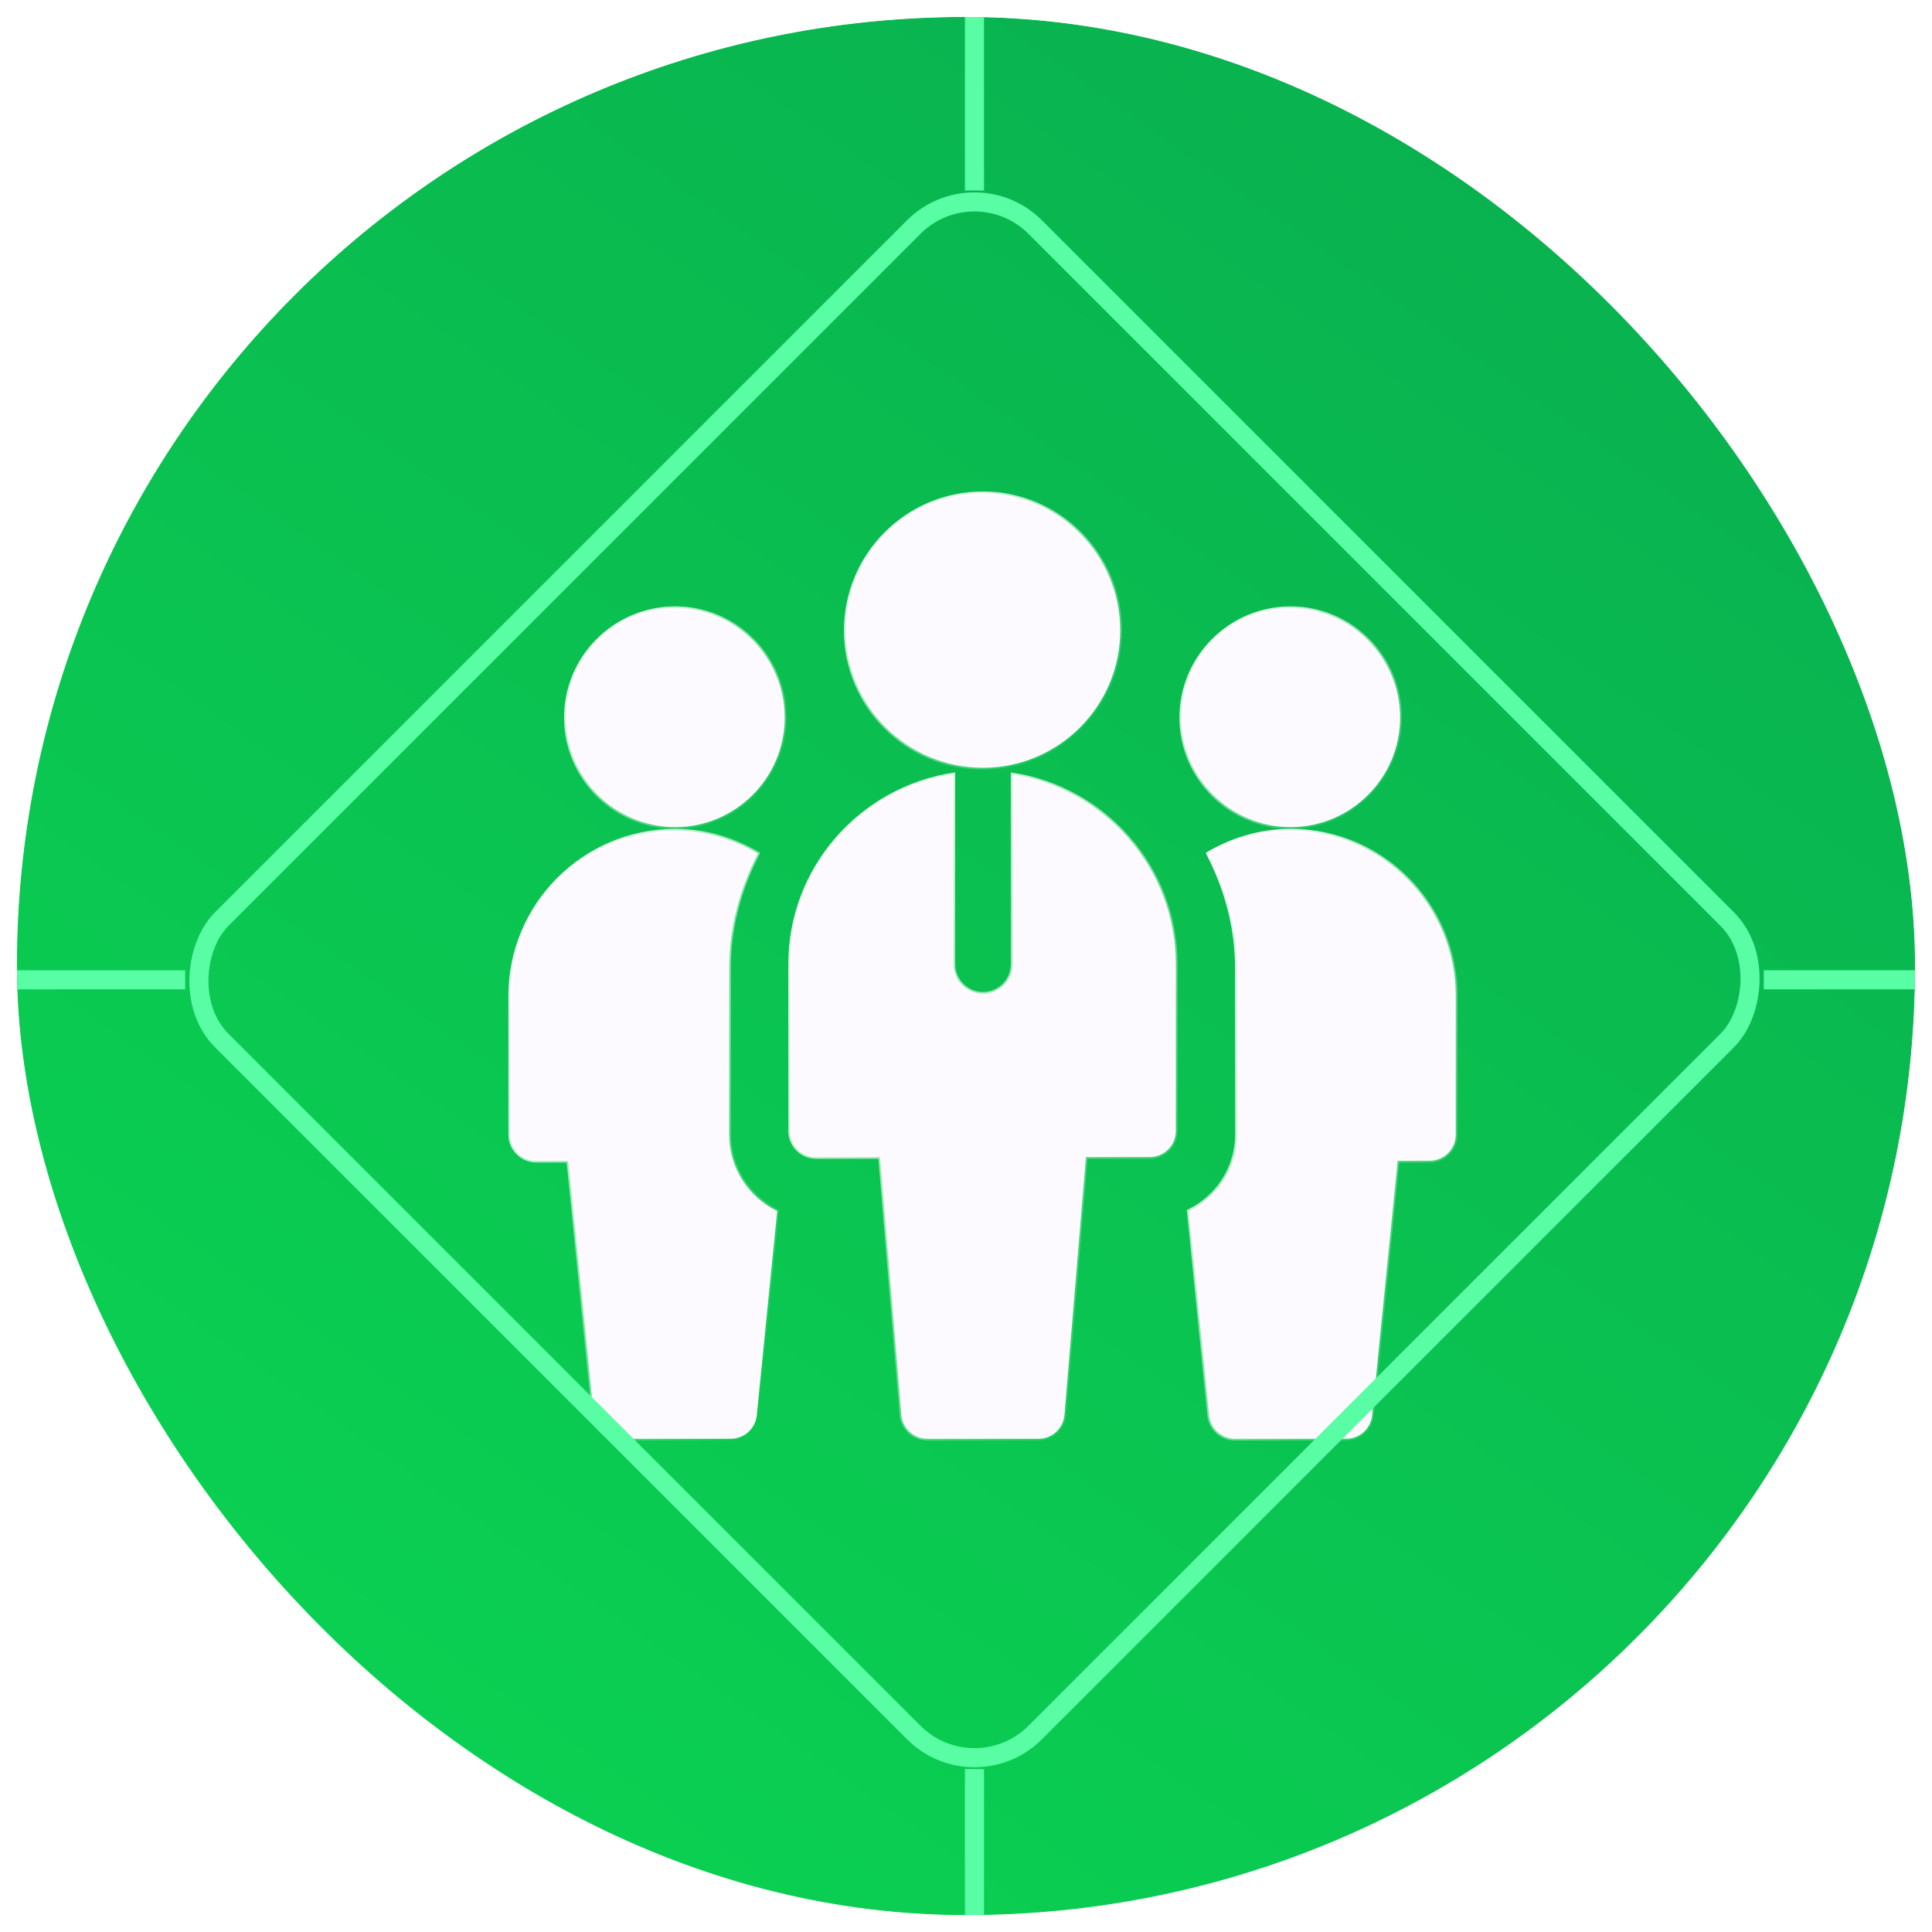 <svg xmlns="http://www.w3.org/2000/svg" fill="none" viewBox="0 0 114 114" height="114" width="114">
<g clip-path="url(#clip0_195_216)">
<rect fill="url(#paint0_linear_195_216)" rx="56" height="112" width="112" y="1" x="1"></rect>
<g filter="url(#filter0_d_195_216)">
<rect shape-rendering="crispEdges" fill="url(#paint1_linear_195_216)" transform="matrix(0 -1 -1 0 119 119)" rx="12.3" height="123" width="123"></rect>
<rect shape-rendering="crispEdges" style="mix-blend-mode:soft-light" stroke-width="1.23" stroke="#01A44C" transform="matrix(0 -1 -1 0 120.23 120.23)" rx="12.915" height="124.23" width="124.23" y="0.615" x="0.615"></rect>
</g>
<g filter="url(#filter1_d_195_216)">
<path stroke-width="0.204" stroke="url(#paint2_linear_195_216)" fill="#FCFAFF" d="M39.844 35.884C43.407 35.884 46.304 38.781 46.304 42.344C46.304 45.907 43.407 48.804 39.844 48.804C36.281 48.804 33.384 45.907 33.384 42.344C33.384 38.781 36.281 35.884 39.844 35.884Z"></path>
<path stroke-width="0.204" stroke="url(#paint3_linear_195_216)" fill="#FCFAFF" d="M76.156 35.884C79.719 35.884 82.616 38.781 82.616 42.344C82.616 45.907 79.719 48.804 76.156 48.804C72.593 48.804 69.696 45.907 69.696 42.344C69.696 38.781 72.593 35.884 76.156 35.884Z"></path>
<path stroke-width="0.204" stroke="url(#paint4_linear_195_216)" fill="#FCFAFF" d="M58 29.102C62.467 29.102 66.101 32.737 66.101 37.203C66.101 41.67 62.467 45.304 58 45.304C53.533 45.304 49.899 41.67 49.899 37.203C49.899 32.737 53.533 29.102 58 29.102Z"></path>
<path stroke-width="0.204" stroke="url(#paint5_linear_195_216)" fill="#FCFAFF" d="M59.743 45.693C65.188 46.54 69.382 51.214 69.382 56.891V66.734C69.382 67.585 68.694 68.273 67.844 68.273H64.074L64.066 68.367L62.813 83.489C62.747 84.285 62.08 84.898 61.281 84.898H54.719C53.92 84.898 53.253 84.285 53.187 83.489L51.934 68.367L51.926 68.273H48.156C47.306 68.273 46.618 67.585 46.618 66.734V56.891C46.618 51.214 50.812 46.54 56.257 45.693V56.891C56.257 57.854 57.037 58.634 58 58.634C58.963 58.634 59.743 57.854 59.743 56.891V45.693Z"></path>
<path stroke-width="0.204" stroke="url(#paint6_linear_195_216)" fill="#FCFAFF" d="M39.844 49.009C41.626 49.009 43.279 49.521 44.719 50.363C43.671 52.395 43.023 54.666 43.023 57.109V66.953C43.023 68.938 44.187 70.643 45.86 71.458L44.656 83.513C44.578 84.298 43.915 84.897 43.125 84.897H36.562C35.772 84.897 35.109 84.298 35.031 83.513L33.538 68.584L33.529 68.491H31.641C30.79 68.491 30.102 67.803 30.102 66.953V58.75C30.102 53.378 34.472 49.009 39.844 49.009Z"></path>
<path stroke-width="0.204" stroke="url(#paint7_linear_195_216)" fill="#FCFAFF" d="M76.157 49.009C81.528 49.009 85.898 53.378 85.898 58.75V66.953C85.898 67.803 85.21 68.491 84.36 68.491H82.471L82.461 68.584L80.968 83.513C80.89 84.298 80.228 84.897 79.438 84.897H72.875C72.085 84.897 71.422 84.298 71.344 83.513L70.138 71.458C71.812 70.643 72.977 68.938 72.977 66.953V57.109C72.977 54.666 72.328 52.395 71.281 50.363C72.721 49.521 74.374 49.009 76.157 49.009Z"></path>
</g>
<g filter="url(#filter2_d_195_216)">
<path stroke-width="1.126" stroke="#59FDA4" d="M104.074 57.813H117.29"></path>
<path stroke-width="1.126" stroke="#59FDA4" d="M57.499 104.388V116.975"></path>
<path stroke-width="1.126" stroke="#59FDA4" d="M57.5 11.241V-2.605"></path>
<path stroke-width="1.126" stroke="#59FDA4" d="M10.927 57.815H-2.289"></path>
<rect stroke-width="1.126" stroke="#59FDA4" transform="rotate(45 57.5 9.816)" rx="5.065" height="67.88" width="67.88" y="9.816" x="57.5"></rect>
</g>
</g>
<rect style="mix-blend-mode:soft-light" stroke="url(#paint8_linear_195_216)" rx="56.5" height="113" width="113" y="0.5" x="0.5"></rect>
<defs>
<filter color-interpolation-filters="sRGB" filterUnits="userSpaceOnUse" height="159.901" width="159.9" y="-22.451" x="-22.45" id="filter0_d_195_216">
<feFlood result="BackgroundImageFix" flood-opacity="0"></feFlood>
<feColorMatrix result="hardAlpha" values="0 0 0 0 0 0 0 0 0 0 0 0 0 0 0 0 0 0 127 0" type="matrix" in="SourceAlpha"></feColorMatrix>
<feMorphology result="effect1_dropShadow_195_216" in="SourceAlpha" operator="dilate" radius="12.3"></feMorphology>
<feOffset></feOffset>
<feGaussianBlur stdDeviation="2.46"></feGaussianBlur>
<feComposite operator="out" in2="hardAlpha"></feComposite>
<feColorMatrix values="0 0 0 0 0 0 0 0 0 0 0 0 0 0 0 0 0 0 0.14 0" type="matrix"></feColorMatrix>
<feBlend result="effect1_dropShadow_195_216" in2="BackgroundImageFix" mode="normal"></feBlend>
<feBlend result="shape" in2="effect1_dropShadow_195_216" in="SourceGraphic" mode="normal"></feBlend>
</filter>
<filter color-interpolation-filters="sRGB" filterUnits="userSpaceOnUse" height="92" width="92" y="11" x="12" id="filter1_d_195_216">
<feFlood result="BackgroundImageFix" flood-opacity="0"></feFlood>
<feColorMatrix result="hardAlpha" values="0 0 0 0 0 0 0 0 0 0 0 0 0 0 0 0 0 0 127 0" type="matrix" in="SourceAlpha"></feColorMatrix>
<feOffset></feOffset>
<feGaussianBlur stdDeviation="9"></feGaussianBlur>
<feColorMatrix values="0 0 0 0 0 0 0 0 0 0 0 0 0 0 0 0 0 0 0.37 0" type="matrix"></feColorMatrix>
<feBlend result="effect1_dropShadow_195_216" in2="BackgroundImageFix" mode="normal"></feBlend>
<feBlend result="shape" in2="effect1_dropShadow_195_216" in="SourceGraphic" mode="normal"></feBlend>
</filter>
<filter color-interpolation-filters="sRGB" filterUnits="userSpaceOnUse" height="127.58" width="127.58" y="-6.604" x="-6.289" id="filter2_d_195_216">
<feFlood result="BackgroundImageFix" flood-opacity="0"></feFlood>
<feColorMatrix result="hardAlpha" values="0 0 0 0 0 0 0 0 0 0 0 0 0 0 0 0 0 0 127 0" type="matrix" in="SourceAlpha"></feColorMatrix>
<feOffset></feOffset>
<feGaussianBlur stdDeviation="2"></feGaussianBlur>
<feComposite operator="out" in2="hardAlpha"></feComposite>
<feColorMatrix values="0 0 0 0 0 0 0 0 0 0 0 0 0 0 0 0 0 0 0.54 0" type="matrix"></feColorMatrix>
<feBlend result="effect1_dropShadow_195_216" in2="BackgroundImageFix" mode="normal"></feBlend>
<feBlend result="shape" in2="effect1_dropShadow_195_216" in="SourceGraphic" mode="normal"></feBlend>
</filter>
<linearGradient gradientUnits="userSpaceOnUse" y2="1.046" x2="159.423" y1="108.983" x1="5.791" id="paint0_linear_195_216">
<stop stop-color="#0AD652"></stop>
<stop stop-color="#099F4E" offset="1"></stop>
</linearGradient>
<linearGradient gradientUnits="userSpaceOnUse" y2="0.051" x2="173.983" y1="118.589" x1="5.262" id="paint1_linear_195_216">
<stop stop-color="#0AD652"></stop>
<stop stop-color="#099F4E" offset="1"></stop>
</linearGradient>
<linearGradient gradientUnits="userSpaceOnUse" y2="48.544" x2="45.179" y1="36.813" x1="34.208" id="paint2_linear_195_216">
<stop stop-color="white"></stop>
<stop stop-opacity="0" stop-color="white" offset="1"></stop>
</linearGradient>
<linearGradient gradientUnits="userSpaceOnUse" y2="48.544" x2="81.492" y1="36.813" x1="70.52" id="paint3_linear_195_216">
<stop stop-color="white"></stop>
<stop stop-opacity="0" stop-color="white" offset="1"></stop>
</linearGradient>
<linearGradient gradientUnits="userSpaceOnUse" y2="44.954" x2="64.669" y1="30.29" x1="50.955" id="paint4_linear_195_216">
<stop stop-color="white"></stop>
<stop stop-opacity="0" stop-color="white" offset="1"></stop>
</linearGradient>
<linearGradient gradientUnits="userSpaceOnUse" y2="67.14" x2="77.784" y1="48.673" x1="48.137" id="paint5_linear_195_216">
<stop stop-color="white"></stop>
<stop stop-opacity="0" stop-color="white" offset="1"></stop>
</linearGradient>
<linearGradient gradientUnits="userSpaceOnUse" y2="62.806" x2="54.506" y1="51.745" x1="31.127" id="paint6_linear_195_216">
<stop stop-color="white"></stop>
<stop stop-opacity="0" stop-color="white" offset="1"></stop>
</linearGradient>
<linearGradient gradientUnits="userSpaceOnUse" y2="62.806" x2="94.536" y1="51.745" x1="71.157" id="paint7_linear_195_216">
<stop stop-color="white"></stop>
<stop stop-opacity="0" stop-color="white" offset="1"></stop>
</linearGradient>
<linearGradient gradientUnits="userSpaceOnUse" y2="108" x2="10.5" y1="8" x1="101.5" id="paint8_linear_195_216">
<stop stop-color="white"></stop>
<stop stop-opacity="0" stop-color="white" offset="1"></stop>
</linearGradient>
<clipPath id="clip0_195_216">
<rect fill="white" rx="56" height="112" width="112" y="1" x="1"></rect>
</clipPath>
</defs>
</svg>
